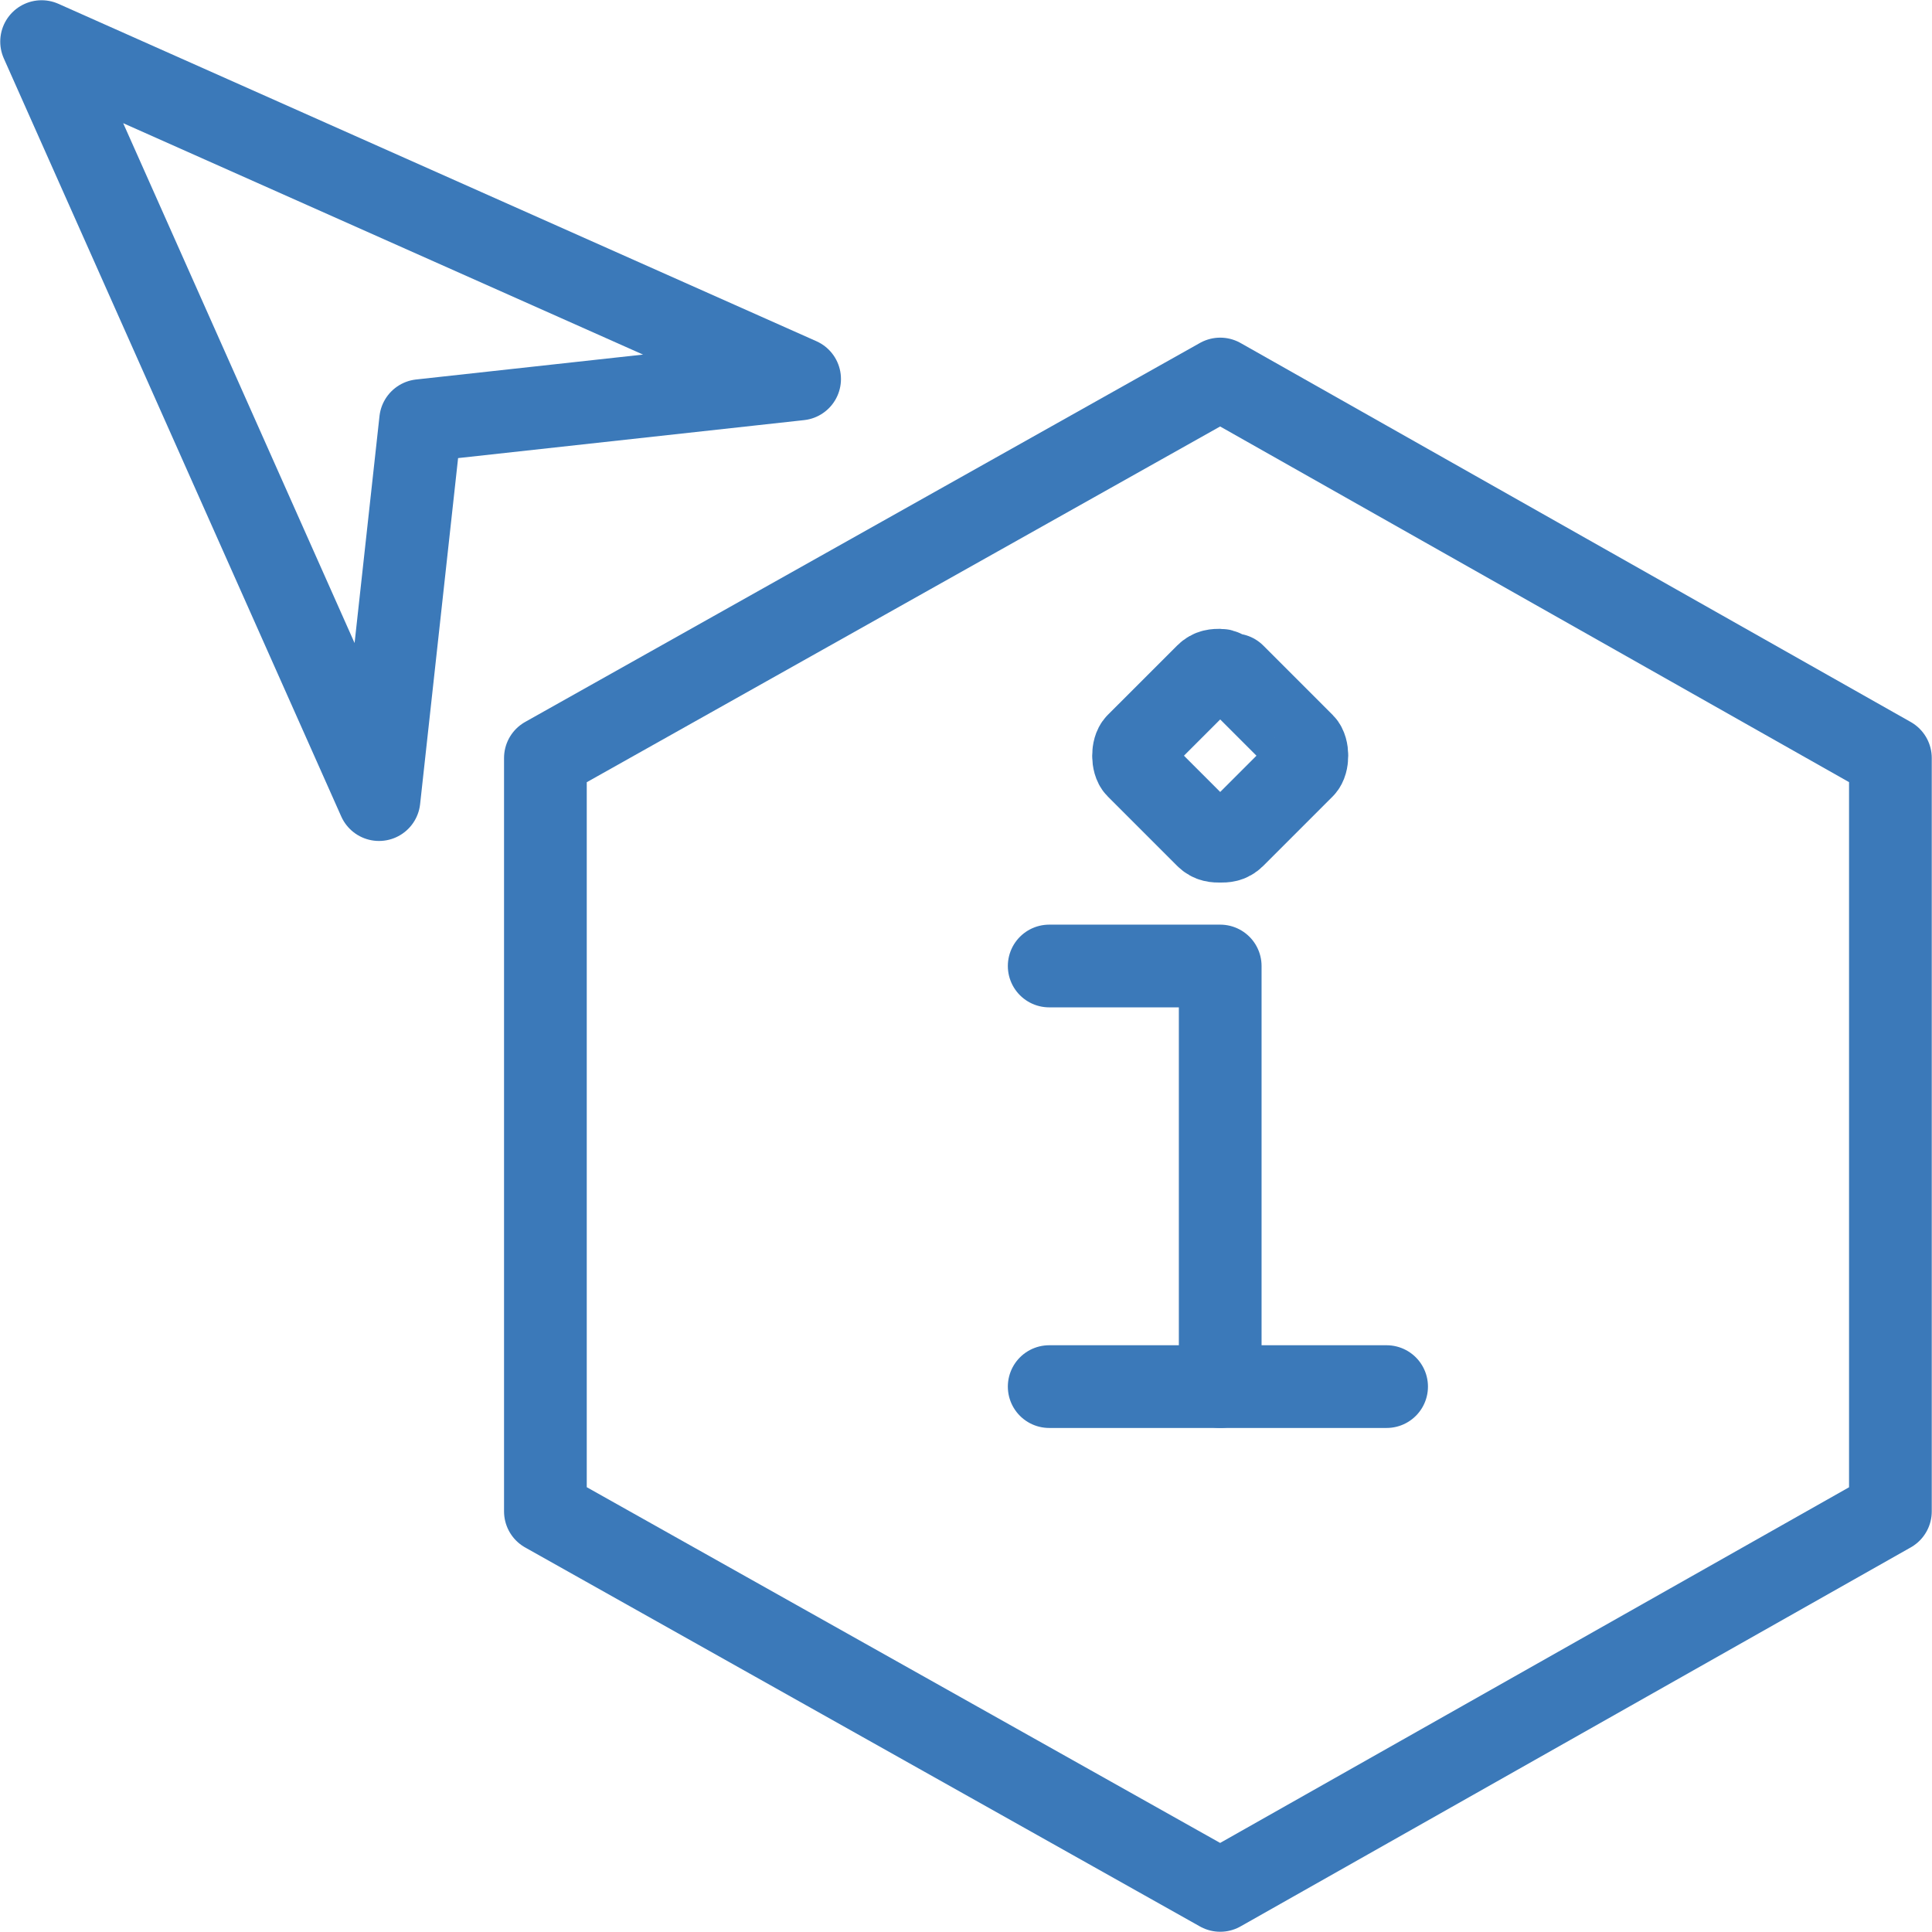 <svg width="64" height="64" viewBox="0 0 64 64" fill="none" xmlns="http://www.w3.org/2000/svg">
<g clip-path="url(#clip0_1_956)">
<path d="M34.756 32H40.421V45.933" stroke="#3B79B9" stroke-width="2.74" stroke-miterlimit="10" stroke-linecap="round" stroke-linejoin="round"/>
<path d="M34.756 45.933H45.933" stroke="#3B79B9" stroke-width="2.74" stroke-miterlimit="10" stroke-linecap="round" stroke-linejoin="round"/>
<path d="M13.933 13.933L12.555 26.488L1.378 1.378L26.488 12.555L13.933 13.933Z" stroke="#3B79B9" stroke-width="2.74" stroke-miterlimit="10" stroke-linecap="round" stroke-linejoin="round"/>
<path d="M40.421 22.201C40.268 22.201 40.115 22.201 39.962 22.354L37.665 24.651C37.512 24.804 37.512 25.263 37.665 25.416L39.962 27.713C40.115 27.866 40.268 27.866 40.421 27.866C40.574 27.866 40.727 27.866 40.88 27.713L43.177 25.416C43.33 25.263 43.33 24.804 43.177 24.651L40.88 22.354C40.574 22.354 40.574 22.201 40.421 22.201Z" stroke="#3B79B9" stroke-width="2.74" stroke-miterlimit="10" stroke-linecap="round" stroke-linejoin="round"/>
<path d="M40.421 12.555L18.067 25.11V50.067L40.421 62.622L62.622 50.067V25.11L40.421 12.555Z" stroke="#3B79B9" stroke-width="2.74" stroke-miterlimit="10" stroke-linecap="round" stroke-linejoin="round"/>
</g>
<defs>
<clipPath id="clip0_1_956">
<rect width="64" height="64" fill="white"/>
</clipPath>
</defs>
</svg>
